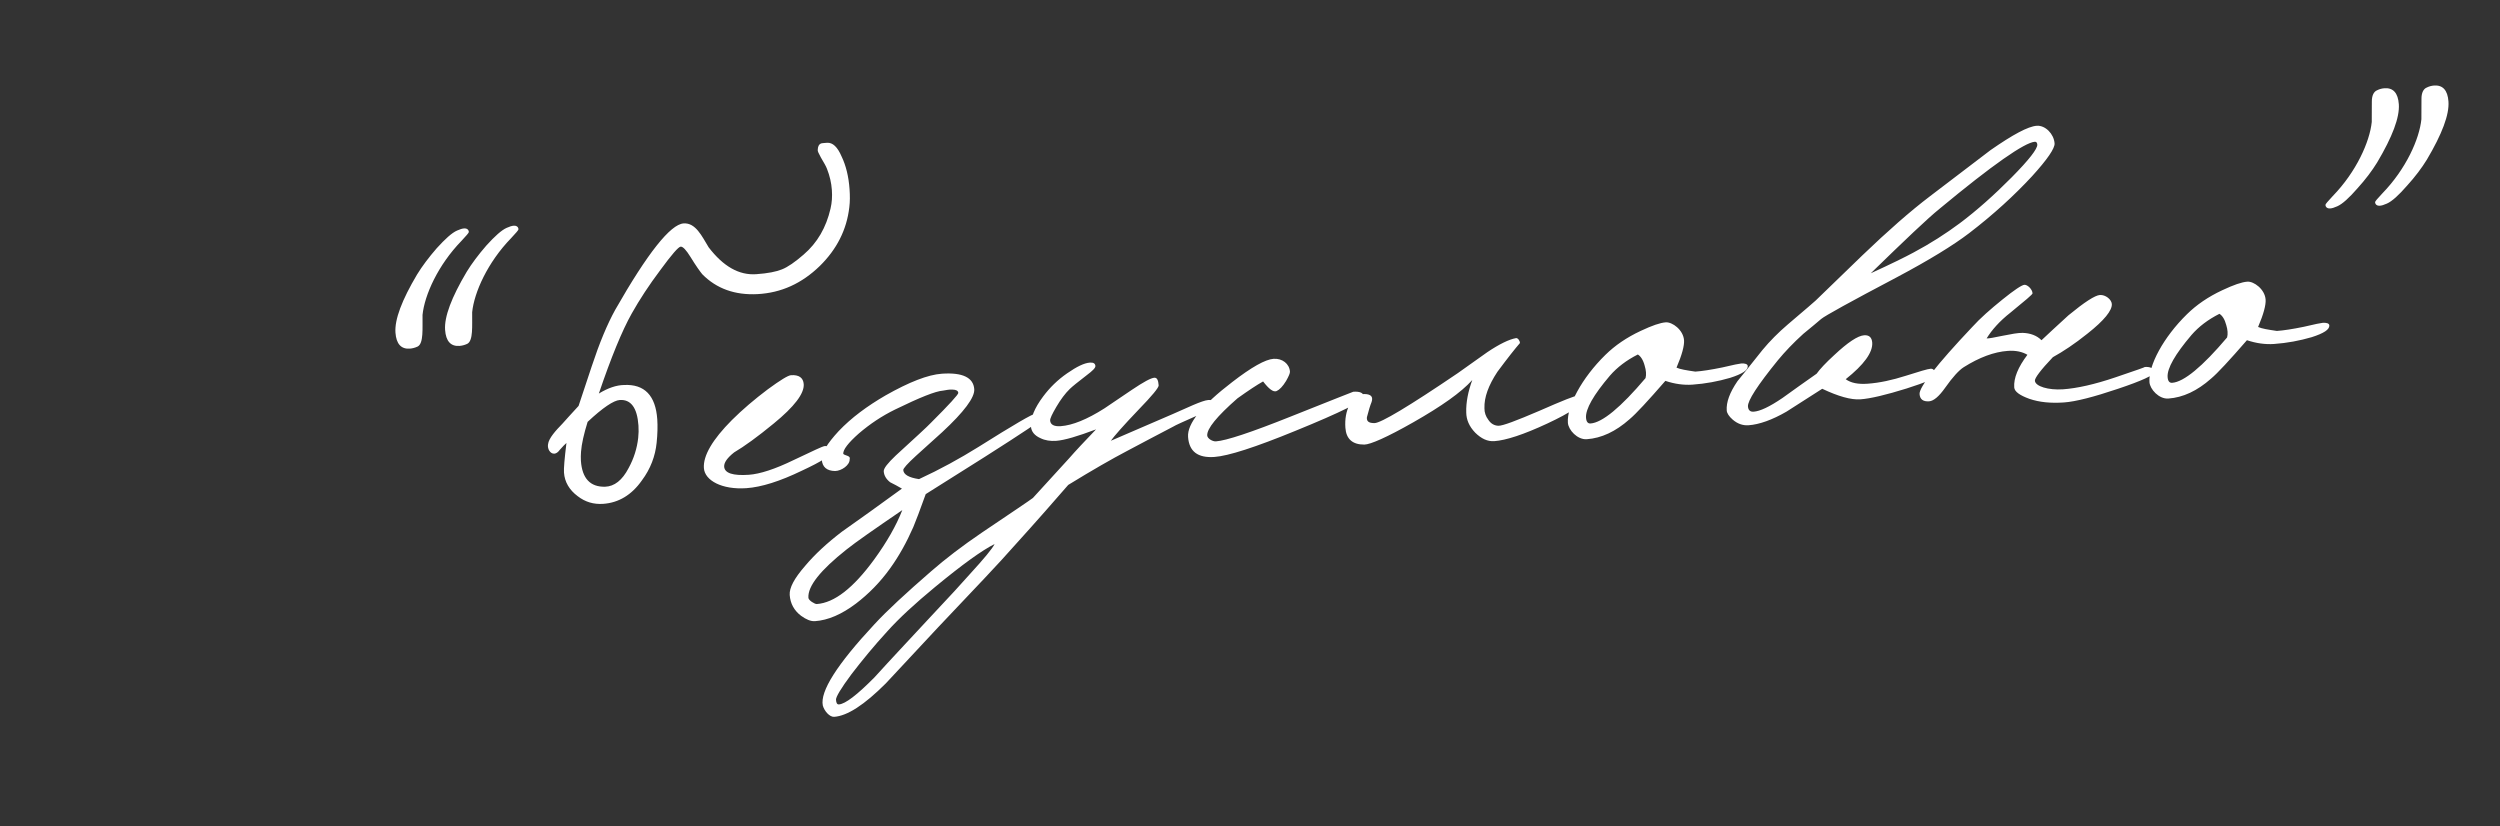 <?xml version="1.0" encoding="UTF-8"?> <svg xmlns="http://www.w3.org/2000/svg" width="239" height="79" viewBox="0 0 239 79" fill="none"><rect x="0" y="0" width="239" height="79" fill="#333333" stroke="none"/><path d="M49.517 21.744C49.558 21.813 49.563 21.885 49.565 21.921C49.57 21.992 49.337 22.261 48.866 22.763C46.611 25.086 45.332 27.955 45.139 29.845C45.122 31.145 45.258 32.579 44.665 32.873C44.386 33.001 44.137 33.054 43.921 33.069C43.095 33.127 42.627 32.619 42.551 31.541C42.463 30.284 43.164 28.431 44.617 25.984C45.103 25.192 45.73 24.354 46.498 23.47C47.302 22.584 47.947 21.998 48.437 21.783C48.996 21.527 49.356 21.502 49.517 21.744ZM44.771 22.003C44.812 22.073 44.817 22.144 44.82 22.18C44.825 22.252 44.591 22.521 44.121 23.023C41.865 25.346 40.586 28.214 40.394 30.104C40.376 31.405 40.513 32.839 39.92 33.133C39.64 33.261 39.391 33.314 39.176 33.329C38.35 33.387 37.881 32.878 37.806 31.801C37.718 30.544 38.418 28.691 39.871 26.243C40.357 25.451 40.984 24.614 41.752 23.73C42.557 22.844 43.201 22.257 43.691 22.043C44.251 21.787 44.61 21.762 44.771 22.003ZM81.194 19.817C80.947 21.964 79.995 23.834 78.374 25.427C76.651 27.1 74.693 27.994 72.428 28.117C70.27 28.232 68.494 27.598 67.134 26.213C66.937 25.975 66.537 25.425 66.008 24.56C65.601 23.903 65.289 23.564 65.073 23.579C64.858 23.594 64.223 24.324 63.136 25.807C62.046 27.255 61.134 28.654 60.395 29.969C59.465 31.622 58.417 34.185 57.25 37.623C58.115 37.093 58.926 36.82 59.647 36.806C61.624 36.703 62.677 37.821 62.835 40.083C62.88 40.73 62.861 41.489 62.775 42.325C62.648 43.597 62.192 44.819 61.367 45.924C60.382 47.328 59.135 48.065 57.662 48.168C56.764 48.23 55.954 47.998 55.229 47.436C54.43 46.842 53.98 46.08 53.917 45.182C53.889 44.787 53.968 43.843 54.152 42.35C54.016 42.468 53.813 42.663 53.512 43.009C53.348 43.237 53.176 43.357 52.996 43.37C52.601 43.397 52.315 42.912 52.392 42.473C52.46 41.891 53.13 41.159 53.77 40.501C54.071 40.155 54.608 39.576 55.312 38.805L56.564 35.036C57.308 32.783 58.05 30.999 58.819 29.61C61.905 24.197 64.094 21.446 65.351 21.358C66.5 21.278 67.096 22.571 67.748 23.644C69.138 25.46 70.643 26.329 72.294 26.213C73.408 26.136 74.226 25.97 74.752 25.753C75.314 25.533 76.002 25.052 76.819 24.345C78.147 23.206 78.983 21.74 79.398 19.943C79.538 19.355 79.569 18.776 79.527 18.165C79.479 17.483 79.324 16.808 79.06 16.141C78.971 15.895 78.766 15.548 78.48 15.063C78.273 14.68 78.147 14.437 78.176 14.326C78.189 14.001 78.284 13.813 78.459 13.729C78.528 13.688 78.743 13.673 79.067 13.65C79.605 13.613 80.069 14.05 80.457 14.961C80.879 15.833 81.134 16.898 81.217 18.083C81.26 18.694 81.264 19.271 81.194 19.817ZM61.011 41.871C61.055 41.471 61.064 41.073 61.036 40.678C60.918 38.99 60.319 38.166 59.242 38.241C58.667 38.282 57.633 38.967 56.176 40.332C55.823 41.476 55.601 42.429 55.546 43.191C55.53 43.481 55.514 43.771 55.535 44.058C55.653 45.746 56.431 46.558 57.837 46.532C58.737 46.505 59.489 45.911 60.094 44.75C60.606 43.812 60.9 42.853 61.011 41.871ZM79.488 43.177C79.51 43.5 78.579 44.107 76.656 44.999C74.562 46.012 72.796 46.568 71.36 46.669C69.025 46.832 67.375 45.937 67.292 44.752C67.209 43.566 68.112 42.024 69.966 40.162C70.978 39.153 72.137 38.17 73.405 37.215C74.607 36.337 75.333 35.889 75.621 35.869C76.375 35.816 76.792 36.112 76.835 36.722C76.898 37.62 75.939 38.878 73.959 40.496C72.424 41.758 71.153 42.677 70.182 43.25C69.533 43.765 69.204 44.221 69.231 44.616C69.274 45.227 70.051 45.497 71.595 45.389C72.636 45.316 74.084 44.854 75.898 43.969C77.749 43.082 78.694 42.655 78.801 42.648C79.232 42.617 79.46 42.782 79.488 43.177ZM99.614 40.001C99.624 40.145 97.796 41.355 94.168 43.666L88.499 47.238C87.956 48.756 87.559 49.794 87.312 50.389C86.659 51.878 85.92 53.193 85.098 54.333C84.144 55.663 83.032 56.787 81.833 57.701C80.462 58.735 79.166 59.295 77.909 59.383C77.514 59.41 77.068 59.225 76.573 58.863C75.925 58.367 75.554 57.707 75.496 56.881C75.449 56.199 75.927 55.299 76.962 54.108C77.895 52.996 79.082 51.903 80.486 50.83C82.068 49.709 83.994 48.347 86.225 46.712C85.848 46.485 85.474 46.295 85.1 46.105C84.718 45.807 84.514 45.46 84.486 45.065C84.466 44.778 84.864 44.281 85.642 43.541C87.474 41.861 88.594 40.844 88.997 40.419C90.751 38.672 91.622 37.709 91.612 37.566C91.597 37.35 91.41 37.255 91.048 37.244C90.759 37.228 90.474 37.284 90.153 37.343C89.435 37.393 87.926 38.004 85.587 39.142C84.296 39.773 83.159 40.538 82.103 41.442C81.084 42.344 80.588 42.992 80.615 43.387C80.736 43.559 81.349 43.552 81.228 43.885C81.268 44.46 80.441 45.023 79.828 45.03C79.033 45.013 78.61 44.646 78.56 43.928C78.517 43.317 79.068 42.413 80.175 41.216C81.385 39.941 82.895 38.825 84.663 37.799C86.92 36.522 88.711 35.82 90.04 35.727C92.015 35.589 93.061 36.093 93.139 37.206C93.194 37.996 92.171 39.367 90.07 41.318C89.22 42.063 88.408 42.842 87.558 43.587C86.744 44.33 86.343 44.791 86.353 44.934C86.383 45.365 86.873 45.656 87.858 45.804C89.885 44.868 91.762 43.834 93.526 42.737C96.879 40.626 98.716 39.559 99.004 39.539C99.399 39.511 99.591 39.678 99.614 40.001ZM86.26 48.766C83.608 50.576 81.819 51.819 80.93 52.531C78.434 54.51 77.206 56.04 77.284 57.153C77.301 57.404 77.903 57.759 78.083 57.746C79.771 57.629 81.584 56.203 83.56 53.502C84.778 51.829 85.679 50.25 86.26 48.766ZM116.167 38.7C116.179 38.879 115.694 39.166 114.75 39.593C113.21 40.278 112.335 40.664 112.162 40.784C110.666 41.574 109.203 42.326 107.742 43.114C106.315 43.863 104.441 44.933 102.123 46.358C100.954 47.703 99.184 49.739 96.771 52.398C95.669 53.666 93.282 56.178 89.652 60.005C88.008 61.78 86.328 63.557 84.684 65.332C82.626 67.389 81.004 68.441 79.747 68.529C79.316 68.559 78.806 67.981 78.661 67.45C78.386 66.098 80.011 63.53 83.569 59.709C84.81 58.359 86.641 56.679 88.989 54.638C90.383 53.422 91.993 52.191 93.888 50.903C96.817 48.93 98.437 47.843 98.746 47.605C99.483 46.795 100.624 45.56 102.198 43.826C102.833 43.096 103.707 42.169 104.783 41.047C103.025 41.712 101.752 42.089 100.962 42.145C100.423 42.182 99.913 42.11 99.465 41.888C98.906 41.639 98.591 41.264 98.556 40.761C98.501 39.971 98.902 39.005 99.727 37.9C100.354 37.063 101.096 36.325 102.026 35.683C102.955 35.04 103.654 34.703 104.192 34.665C104.515 34.642 104.703 34.738 104.72 34.989C104.733 35.169 104.463 35.44 103.88 35.878C103.058 36.513 102.511 36.948 102.275 37.181C101.836 37.608 101.407 38.18 100.987 38.895C100.568 39.61 100.38 40.02 100.393 40.2C100.421 40.594 100.759 40.787 101.405 40.742C102.519 40.664 103.923 40.097 105.581 39.043C106.441 38.441 107.34 37.873 108.2 37.272C109.337 36.507 110.033 36.133 110.356 36.111C110.607 36.093 110.733 36.337 110.768 36.84C110.783 37.055 110.151 37.821 108.838 39.176C107.359 40.723 106.49 41.722 106.195 42.139C107.455 41.582 109.418 40.759 112.08 39.599C113.376 39.039 114.911 38.282 115.521 38.239C115.916 38.212 116.144 38.376 116.167 38.7ZM95.084 52.011C93.898 52.599 92.008 53.958 89.381 56.126C87.471 57.704 85.945 59.109 84.84 60.342C83.566 61.73 82.435 63.108 81.41 64.443C80.387 65.813 79.904 66.641 79.921 66.893C79.944 67.216 80.026 67.354 80.205 67.342C80.816 67.299 81.946 66.426 83.597 64.759C85.239 62.948 86.919 61.17 88.597 59.357C90.78 57.039 92.155 55.535 92.723 54.882C94.064 53.417 94.863 52.459 95.084 52.011ZM130.38 37.922C130.408 38.317 128.21 39.409 123.824 41.195C120 42.762 117.424 43.592 116.095 43.685C114.515 43.795 113.677 43.168 113.579 41.767C113.491 40.511 114.884 38.753 117.796 36.529C119.645 35.1 120.965 34.358 121.755 34.303C122.581 34.245 123.267 34.775 123.32 35.529C123.33 35.672 123.206 35.97 122.949 36.421C122.625 36.949 122.322 37.259 122.042 37.386C121.727 37.517 121.307 37.185 120.751 36.466C120.161 36.796 119.367 37.321 118.302 38.081C116.329 39.807 115.366 40.993 115.411 41.639C115.431 41.927 115.92 42.217 116.244 42.195C117.213 42.127 119.577 41.348 123.403 39.818C127.371 38.241 129.337 37.454 129.373 37.451C130.019 37.406 130.355 37.563 130.38 37.922ZM151.235 38.16C151.306 38.66 150.204 39.423 147.933 40.484C145.661 41.545 143.968 42.096 142.854 42.174C142.208 42.22 141.611 41.937 141.029 41.364C140.446 40.755 140.185 40.124 140.173 39.439C140.141 38.467 140.356 37.405 140.75 36.331C139.678 37.525 137.786 38.848 135.114 40.37C132.58 41.81 131.004 42.498 130.427 42.502C129.309 42.508 128.694 41.974 128.619 40.896C128.561 40.07 128.69 39.34 129.007 38.704C129.421 37.917 129.975 37.59 130.668 37.685C131.142 37.761 131.267 38.005 131.118 38.448C130.994 38.745 130.847 39.225 130.677 39.886C130.633 40.286 130.861 40.451 131.402 40.449C132.015 40.442 134.682 38.848 139.368 35.67C140.295 34.991 141.26 34.346 142.187 33.668C143.325 32.903 144.267 32.44 144.944 32.321C145.124 32.308 145.326 32.619 145.302 32.801C144.868 33.3 144.138 34.217 143.149 35.55C142.301 36.836 141.876 37.984 141.913 39.028C141.904 39.426 142.04 39.813 142.278 40.122C142.521 40.502 142.859 40.694 143.257 40.703C143.654 40.711 144.955 40.223 147.163 39.275C149.403 38.288 150.633 37.805 150.815 37.828C151.069 37.847 151.22 37.944 151.235 38.16ZM167.085 34.995C167.113 35.39 166.561 35.753 165.396 36.123C164.264 36.455 163.053 36.684 161.796 36.772C160.97 36.83 160.096 36.71 159.209 36.411C157.539 38.333 156.398 39.567 155.784 40.079C154.459 41.255 153.096 41.891 151.696 41.989C150.798 42.052 149.937 41.102 149.89 40.419C149.779 38.839 151.214 36.141 153.477 33.925C154.389 33.032 155.491 32.269 156.854 31.632C157.937 31.123 158.712 30.853 159.25 30.815C159.861 30.772 160.924 31.528 160.995 32.533C161.03 33.036 160.803 33.918 160.275 35.146C160.611 35.303 161.231 35.404 162.07 35.526C162.716 35.481 163.573 35.349 164.641 35.13C165.705 34.875 166.311 34.76 166.455 34.75C166.85 34.722 167.073 34.815 167.085 34.995ZM157.314 36.147C157.399 35.816 157.371 35.421 157.231 34.962C157.083 34.395 156.842 34.051 156.578 33.889C155.498 34.434 154.607 35.109 153.905 35.916C152.338 37.758 151.566 39.111 151.624 39.937C151.652 40.332 151.808 40.502 152.059 40.484C153.173 40.406 154.947 38.947 157.314 36.147ZM196.418 13.709C196.451 14.175 195.731 15.236 194.257 16.855C192.579 18.669 190.578 20.505 188.249 22.291C186.742 23.443 184.424 24.869 181.292 26.531C176.872 28.861 174.474 30.183 174.099 30.498C173.724 30.813 173.18 31.284 172.394 31.917C171.444 32.777 170.637 33.627 169.972 34.432C168.011 36.843 167.067 38.316 167.105 38.855C167.13 39.214 167.322 39.381 167.646 39.358C168.256 39.316 169.165 38.891 170.405 38.047C171.47 37.286 172.569 36.488 173.671 35.725C173.966 35.307 174.537 34.69 175.351 33.947C176.638 32.739 177.603 32.094 178.214 32.051C178.68 32.019 178.949 32.252 178.985 32.755C179.05 33.689 178.194 34.867 176.45 36.252C176.945 36.615 177.64 36.747 178.538 36.684C179.687 36.603 180.895 36.339 182.201 35.922C183.508 35.506 184.285 35.272 184.572 35.251C184.86 35.231 185.021 35.473 185.056 35.975C185.069 36.155 184.122 36.546 182.251 37.146C180.308 37.751 178.818 38.108 177.848 38.176C176.95 38.238 175.735 37.89 174.205 37.167L170.785 39.355C169.432 40.135 168.2 40.582 167.159 40.655C166.62 40.693 166.102 40.513 165.641 40.112C165.295 39.811 165.093 39.501 165.076 39.249C165.02 38.459 165.353 37.534 166.106 36.434C166.273 36.242 167.069 35.248 168.496 33.453C169.195 32.61 170.004 31.795 170.923 31.009C172.626 29.555 173.512 28.807 173.579 28.73L178.04 24.413C180.475 22.077 182.617 20.195 184.502 18.764C187.791 16.261 189.71 14.791 190.292 14.354C192.426 12.869 193.887 12.081 194.713 12.024C195.539 11.966 196.356 12.811 196.418 13.709ZM194.766 13.824C194.754 13.645 194.675 13.542 194.531 13.552C193.561 13.62 190.498 15.746 185.416 19.963C184.289 20.872 182.123 22.936 178.846 26.125C180.804 25.23 182.164 24.557 182.929 24.143C184.565 23.271 186.015 22.339 187.353 21.344C188.999 20.11 190.663 18.622 192.315 16.955C193.967 15.287 194.794 14.219 194.766 13.824ZM205.92 35.599C205.938 35.85 204.785 36.4 202.458 37.176C200.166 37.95 198.429 38.397 197.316 38.474C196.059 38.562 194.969 38.458 194.007 38.128C193.082 37.796 192.587 37.434 192.56 37.039C192.497 36.141 192.929 35.1 193.821 33.919C193.332 33.628 192.709 33.492 191.955 33.544C190.626 33.637 189.219 34.169 187.733 35.103C187.284 35.387 186.68 36.042 185.958 37.067C185.367 37.903 184.855 38.335 184.425 38.365C183.85 38.406 183.545 38.174 183.51 37.671C183.465 37.025 185.12 34.888 188.513 31.295C189.317 30.409 190.304 29.546 191.431 28.637C192.558 27.728 193.282 27.244 193.534 27.227C193.821 27.207 194.285 27.643 194.312 28.038C194.32 28.146 193.603 28.738 192.204 29.882C191.143 30.714 190.408 31.559 189.922 32.351C190.104 32.374 190.638 32.265 191.457 32.099C192.275 31.934 192.916 31.817 193.35 31.823C194.109 31.842 194.74 32.087 195.167 32.526C195.743 31.98 196.59 31.199 197.744 30.144C199.279 28.882 200.28 28.235 200.747 28.202C201.286 28.164 201.86 28.629 201.89 29.06C201.933 29.671 201.169 30.626 199.562 31.894C198.332 32.882 197.228 33.609 196.255 34.146C195.078 35.383 194.518 36.144 194.536 36.395C194.573 36.934 195.827 37.315 197.228 37.217C198.556 37.124 200.227 36.755 202.236 36.073C204.245 35.391 205.162 35.075 205.018 35.085C205.592 35.045 205.892 35.204 205.92 35.599ZM222.684 31.107C222.711 31.502 222.159 31.865 220.994 32.235C219.863 32.567 218.652 32.796 217.395 32.884C216.569 32.942 215.694 32.822 214.807 32.524C213.137 34.445 211.997 35.679 211.383 36.191C210.058 37.367 208.695 38.003 207.294 38.101C206.396 38.164 205.536 37.214 205.488 36.532C205.378 34.951 206.813 32.253 209.076 30.037C209.988 29.144 211.089 28.381 212.452 27.744C213.535 27.235 214.31 26.965 214.849 26.927C215.46 26.884 216.523 27.64 216.593 28.646C216.628 29.148 216.401 30.03 215.874 31.258C216.209 31.415 216.83 31.516 217.669 31.638C218.315 31.593 219.172 31.461 220.239 31.242C221.304 30.987 221.909 30.872 222.053 30.862C222.448 30.835 222.671 30.927 222.684 31.107ZM212.912 32.259C212.997 31.928 212.97 31.533 212.829 31.074C212.682 30.507 212.441 30.163 212.177 30.001C211.096 30.546 210.205 31.221 209.504 32.028C207.937 33.87 207.165 35.223 207.223 36.049C207.25 36.444 207.407 36.614 207.658 36.596C208.771 36.519 210.546 35.059 212.912 32.259ZM234.073 9.704C234.161 10.961 233.461 12.815 232.008 15.262C231.522 16.054 230.895 16.891 230.124 17.739C229.322 18.661 228.678 19.248 228.188 19.462C227.628 19.718 227.269 19.743 227.108 19.502C227.067 19.433 227.062 19.361 227.059 19.325C227.054 19.253 227.288 18.984 227.758 18.482C230.014 16.159 231.293 13.291 231.485 11.401C231.476 10.752 231.503 10.1 231.493 9.452C231.489 8.874 231.679 8.5 231.995 8.37C232.239 8.245 232.488 8.191 232.703 8.176C233.529 8.118 233.998 8.627 234.073 9.704ZM229.328 9.964C229.416 11.221 228.715 13.074 227.262 15.521C226.776 16.313 226.149 17.151 225.379 17.999C224.577 18.921 223.932 19.507 223.442 19.722C222.883 19.978 222.523 20.003 222.362 19.762C222.321 19.692 222.316 19.62 222.314 19.584C222.309 19.513 222.543 19.244 223.013 18.742C225.268 16.419 226.547 13.55 226.74 11.661C226.73 11.011 226.757 10.36 226.748 9.711C226.744 9.134 226.934 8.76 227.25 8.63C227.493 8.504 227.742 8.451 227.958 8.436C228.784 8.378 229.252 8.886 229.328 9.964Z" fill="white"></path></svg> 